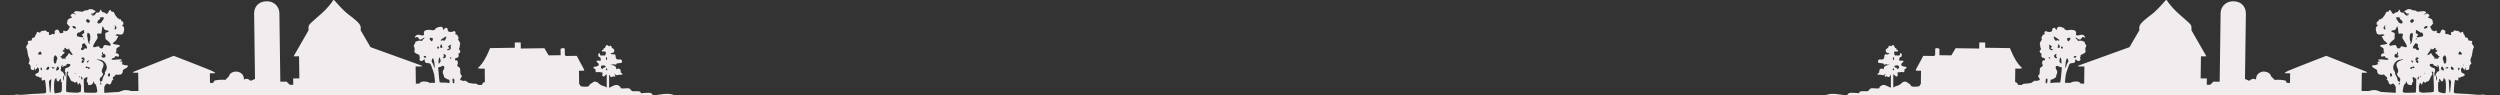 <svg xmlns="http://www.w3.org/2000/svg" width="1920" height="73" viewBox="0 0 1920 73" fill="none">
  <rect x="0" y="0" width="1920" height="73" fill="#333333" stroke="none"/>
  <path d="M1663.77 0.001C1663.57 -0.013 1663.36 0.097 1663.12 0.35C1662.5 1.022 1656.82 7.758 1652.48 11.036C1648.15 14.315 1643.79 17.588 1643.09 20.241C1642.77 21.468 1643.01 22.276 1643.05 23.169L1635.45 36.214C1635.45 36.214 1597.79 49.869 1596.7 50.194C1595.6 50.52 1595.94 51.001 1595.94 51.001L1600.81 51.068L1600.63 64.282L1597.8 64.142C1597.8 64.142 1597.51 63.014 1595.81 62.684C1594.11 62.354 1590.98 62.72 1590.28 63.596C1590.27 63.611 1590.26 63.621 1590.25 63.63L1585.88 63.594L1586.17 60.162C1586.39 57.691 1586.71 56.112 1587.33 54.529C1587.81 53.318 1588.42 51.63 1588.7 50.776C1589.28 48.959 1589.87 48.461 1591.44 48.481C1593.07 48.502 1593.99 47.695 1593.82 46.387C1593.7 45.416 1593.73 45.373 1594.35 45.713C1594.72 45.913 1595.12 46.27 1595.26 46.508C1595.42 46.786 1595.86 46.895 1596.52 46.813C1597.28 46.718 1597.6 46.485 1597.76 45.892C1597.9 45.42 1597.84 45.005 1597.62 44.867C1597.34 44.69 1597.35 44.473 1597.64 43.966C1597.85 43.598 1597.96 43.055 1597.87 42.759C1597.75 42.347 1598.16 42.033 1599.61 41.423C1601.13 40.783 1601.54 40.455 1601.7 39.749C1601.81 39.267 1601.77 38.743 1601.62 38.586C1601.31 38.257 1601.56 36.689 1602.1 35.675C1602.39 35.116 1602.35 34.853 1601.87 34.312C1601.54 33.944 1601.27 33.48 1601.26 33.281C1601.23 32.508 1600.73 31.812 1600.2 31.8C1599.9 31.786 1599.55 31.691 1599.44 31.574C1599.06 31.19 1597 31.079 1596.34 31.407C1596.03 31.558 1595.85 31.596 1595.7 31.48C1595.8 31.306 1595.83 31.143 1595.76 31.005C1595.27 29.973 1594.45 30.18 1594.06 29.217C1593.68 28.253 1594.84 29.32 1596.29 30.111C1597.74 30.903 1598.23 29.94 1598.97 28.804C1599.72 27.669 1601.45 29.595 1601.41 28.701C1601.37 27.806 1599.75 26.086 1597.63 26.843C1595.51 27.6 1594.13 27.137 1594.35 26.326C1594.66 25.16 1594.69 23.646 1592.63 23.136C1590.02 22.49 1588.33 23.317 1587.57 23.25C1587.4 23.232 1585.93 22.782 1585.71 22.708C1585.5 22.429 1585.96 21.883 1584.74 21.408C1584.21 21.202 1583.02 20.554 1581.35 20.547C1579.83 20.547 1579.9 22.02 1579.3 23.231C1579.3 23.231 1578.42 20.857 1577.04 21.407C1575.67 21.958 1576.59 23.094 1575.74 23.988C1574.89 24.883 1573.09 24.47 1572.53 24.435C1571.79 23.91 1571.49 23.658 1570.74 24.109C1570.01 24.55 1569.93 24.736 1570.21 25.268C1570.58 25.998 1570.15 26.599 1569.24 26.585C1568.94 26.585 1568.73 26.773 1568.78 27.012C1568.83 27.252 1568.43 27.677 1568.16 28.147C1567.31 29.62 1568.17 28.965 1568.13 30.489C1567.31 31.779 1566.16 32.974 1566.7 34.102C1566.86 34.414 1566.95 35.019 1566.9 35.448C1566.86 35.877 1567.01 36.562 1567.25 36.971C1567.65 37.639 1567.62 37.782 1567 38.402C1566.54 38.858 1566.37 39.292 1566.51 39.69C1566.8 40.535 1567.39 41.175 1568.01 41.361C1567.75 41.983 1567.6 42.703 1567.83 43.379C1568.23 44.539 1569.25 44.502 1570.12 44.481C1570.14 44.647 1570.2 44.839 1570.31 45.083C1570.81 46.23 1570.73 46.546 1570 46.3C1568.97 45.959 1568.11 47.17 1568.36 48.583C1568.47 49.203 1568.66 49.948 1568.78 50.238C1568.92 50.606 1568.76 50.878 1568.24 51.136C1566.72 51.888 1566.52 52.297 1566.54 54.617C1566.55 56.513 1566.45 56.919 1565.82 57.539C1565.18 58.183 1565.14 58.334 1565.53 58.959C1566.9 61.195 1566.93 61.712 1565.64 61.684C1565.32 61.669 1564.79 61.916 1564.29 62.276C1563.97 62.061 1563.65 61.932 1563.33 61.934C1562.17 61.949 1560.82 63.002 1560.05 63.689C1559.07 63.791 1557.88 63.955 1556.63 64.198C1556.26 64.198 1555.89 64.197 1555.46 64.212C1553.08 64.282 1552.76 65.265 1552.76 65.265L1549.96 65.227C1549.96 65.227 1549.63 64.473 1549.23 63.855C1548.83 63.236 1547.61 63.015 1547.61 63.015L1547.75 52.662C1547.75 52.662 1548.43 52.676 1549.86 52.759C1551.29 52.846 1553.14 52.327 1553.14 52.327C1553.14 52.327 1550.58 50.384 1548.11 46.263C1545.65 42.141 1543.61 36.936 1543.61 36.936L1524.6 36.676L1524.66 32.658L1520.1 32.595L1520.03 37.273L1501.91 37.024L1498.64 42.521L1489.44 42.396L1489.5 37.833C1489.52 36.879 1486.26 36.562 1486.25 37.584L1486.18 42.418L1485.14 42.997L1477.05 42.886C1477.05 42.886 1473.2 50.269 1472.01 52.26C1470.82 54.25 1471.31 54.27 1472.18 54.285L1475.35 54.329L1475.22 64.347L1474.73 65.014L1474.33 65.78C1473.93 66.544 1472.39 66.524 1470.37 66.593C1468.34 66.661 1467.58 65.928 1467.58 65.928C1467.58 65.928 1467.63 65.735 1467.07 64.957C1466.5 64.178 1465.4 63.875 1465.4 63.875C1465.4 63.875 1465.35 63.923 1464.68 63.191C1464.02 62.459 1461.95 62.527 1461.07 63.285C1460.19 64.044 1459.11 65.378 1456.7 66.019C1454.99 66.471 1454.58 66.938 1454.04 67.237V56.846C1454.04 56.846 1454.25 57.31 1454.77 57.517C1455.28 57.723 1455.85 58.91 1456.47 58.773C1457.09 58.636 1457.67 58.223 1457.4 57.225C1457.12 56.227 1457.47 55.504 1457.47 55.504C1457.47 55.504 1458.33 55.71 1459.63 55.367C1460.94 55.023 1461.94 55.917 1462.39 55.195C1462.83 54.472 1462.52 53.957 1462.66 53.337C1462.8 52.718 1464.07 52.856 1464.18 52.133C1464.28 51.411 1464.11 51.308 1462.42 51.101C1460.74 50.895 1459.74 50.172 1460.32 48.968C1460.91 47.764 1462.21 47.66 1461.84 46.972C1461.46 46.284 1460.18 46.594 1459.53 46.629C1458.88 46.663 1458.53 46.732 1458.6 45.493C1458.67 44.254 1459.29 43.841 1460.01 43.635C1460.74 43.428 1460.39 42.534 1460.56 42.018C1460.74 41.502 1460.01 40.607 1459.46 40.917C1458.91 41.226 1459.32 42.018 1459.12 42.362C1458.91 42.706 1457.16 42.706 1456.54 42.568C1455.92 42.431 1455.26 43.084 1455.02 42.086C1454.78 41.089 1454.27 39.747 1455.2 39.575C1456.13 39.403 1457.3 39.85 1457.57 39.334C1457.85 38.818 1457.81 38.611 1457.26 38.371C1456.71 38.13 1456.47 38.165 1456.47 38.165C1456.47 38.165 1456.64 37.477 1456.33 37.201C1456.02 36.926 1455.37 36.788 1455.37 36.788C1455.37 36.788 1454.74 34.523 1453.82 34.556C1453.69 34.556 1453.55 34.611 1453.41 34.724L1452.27 35.618C1452.27 35.618 1451.65 34.758 1450.86 35.24C1450.07 35.722 1450.07 36.823 1450.07 36.823C1450.07 36.823 1448.04 37.476 1448.21 38.887C1448.38 40.298 1448.97 40.607 1450.07 40.711C1451.17 40.814 1451.24 41.089 1451.24 41.089C1451.24 41.089 1449.97 41.639 1449.66 41.846C1449.35 42.052 1448.11 41.055 1447.45 42.156C1446.8 43.257 1447.59 44.151 1446.56 45.217C1445.53 46.284 1443.57 45.149 1442.74 45.94C1441.92 46.731 1442.09 48.349 1443.4 48.383C1444.7 48.418 1446.39 48.761 1446.39 48.761C1446.39 48.761 1446.56 49.794 1447.59 49.622C1448.62 49.45 1449.14 49.209 1449.14 49.209C1449.14 49.209 1449.38 49.897 1450.14 49.69C1450.9 49.484 1451.21 49.829 1451.21 49.829C1451.21 49.829 1450.55 49.725 1448.9 50.242C1447.25 50.758 1447.01 51.377 1446.84 52.169C1446.66 52.96 1446.59 53.235 1446.59 53.235C1446.59 53.235 1444.87 52.065 1443.81 53.2C1442.74 54.335 1443.81 55.264 1442.95 55.917C1442.09 56.571 1441.71 56.811 1441.95 57.156C1442.19 57.499 1443.57 57.328 1444.43 57.431C1445.29 57.534 1446.53 58.017 1447.15 57.535C1447.76 57.053 1447.76 56.159 1447.76 56.159C1447.76 56.159 1448.14 57.329 1447.63 57.845C1447.11 58.361 1447.59 59.049 1448.21 58.877C1448.83 58.705 1449.35 58.464 1449.35 58.464C1449.35 58.464 1449.35 59.392 1450.24 59.221C1451.14 59.048 1451.51 58.567 1451.58 58.154C1451.65 57.741 1452.2 57.156 1452.2 57.156V67.361C1450.8 66.909 1448.81 65.636 1447.46 65.315C1445.73 64.906 1444.75 65.856 1444.75 65.856C1444.75 65.856 1444.46 66.142 1443.68 66.613C1442.9 67.084 1444.53 68.069 1441.45 67.931C1438.37 67.792 1436.83 67.483 1436.14 68.34C1435.46 69.198 1434.48 70.052 1434.48 70.052C1434.48 70.052 1429.57 69.888 1428.6 70.26C1427.63 70.632 1428 71.6 1428 71.6C1428 71.6 1421.37 70.933 1420.11 71.493C1418.85 72.054 1418.73 73.395 1418.35 73.395C1417.96 73.395 1410.27 71.839 1406.61 72.078C1402.95 72.317 1399.45 74.1 1399.45 74.1L1397.92 73.694C1396.38 73.288 1393.11 73.754 1393.11 73.754L1393 81H1919.9L1920 73.997C1920 73.997 1915.66 74.517 1912.2 73.891C1908.74 73.265 1908.65 72.3 1905.76 72.742C1902.86 73.184 1897.39 72.05 1891.32 71.967C1890.62 71.953 1890.05 71.949 1889.42 71.939C1889.46 71.917 1889.51 71.895 1889.55 71.874C1886.59 71.744 1884.91 71.619 1884.98 71.512C1885.1 71.334 1885.01 71.185 1884.78 71.18C1884.47 71.165 1884.45 70.232 1884.69 67.464C1885.23 61.172 1885.31 60.925 1886.45 61.571C1887.63 62.235 1888.24 61.747 1888.04 60.31C1887.91 59.349 1887.96 59.145 1888.26 59.457C1888.74 59.957 1889.32 60.017 1889.04 59.535C1888.93 59.342 1889.06 59.279 1889.33 59.393C1889.61 59.505 1889.94 59.432 1890.07 59.233C1890.2 59.033 1890.57 58.87 1890.89 58.874C1891.21 58.874 1891.86 58.593 1892.34 58.243C1893.19 57.617 1893.2 57.593 1892.58 56.874C1892.23 56.471 1891.65 56.136 1891.3 56.128C1889.99 56.099 1889.54 52.593 1890.76 51.971C1891.4 51.648 1891.6 51.762 1891.49 52.399C1891.47 52.53 1891.76 52.739 1892.13 52.867C1892.51 52.995 1892.81 53.331 1892.8 53.614C1892.79 53.898 1892.92 54.049 1893.09 53.951C1893.25 53.852 1893.35 53.275 1893.29 52.668C1893.17 51.341 1893.53 51.588 1893.8 53.02C1893.99 54.013 1894.03 54.03 1895.21 53.672C1896.37 53.321 1896.43 53.227 1896.47 51.706C1896.5 50.44 1896.68 49.973 1897.34 49.461C1898.16 48.829 1898.16 48.791 1897.61 47.669C1897.29 47.007 1897.17 46.284 1897.32 45.956C1897.46 45.644 1897.56 45.267 1897.53 45.118C1897.5 44.969 1897.72 44.414 1898 43.885C1898.29 43.355 1898.65 41.775 1898.8 40.373C1898.94 38.971 1899.3 37.48 1899.59 37.058C1900.04 36.386 1900.05 36.169 1899.63 35.305C1899.36 34.763 1898.91 34.12 1898.63 33.874C1898.22 33.516 1898.2 33.297 1898.54 32.783C1899.13 31.879 1898.44 31.247 1896.82 31.21C1895.77 31.187 1895.55 31.057 1895.56 30.491C1895.58 29.462 1895.13 28.927 1894.23 28.907C1893.64 28.892 1893.33 28.603 1893.08 27.834C1892.89 27.254 1892.5 26.535 1892.21 26.235C1891.93 25.936 1891.7 25.392 1891.71 25.026C1891.73 24.227 1891.77 24.232 1890.21 24.844C1889.29 25.206 1889.01 25.222 1889.14 24.906C1889.34 24.401 1887.46 23.423 1886.76 23.673C1886.49 23.767 1886.18 23.744 1886.07 23.623C1885.6 23.137 1884.82 23.264 1884.47 23.881C1884.26 24.24 1883.82 24.528 1883.49 24.52C1882.51 24.498 1882.04 25.157 1882.38 26.093C1882.63 26.811 1882.57 26.918 1881.89 26.902C1881.46 26.888 1880.79 26.65 1880.4 26.363C1880.01 26.076 1879.59 25.941 1879.46 26.063C1878.57 26.917 1877.5 25.531 1878.04 24.216C1878.19 23.856 1877.89 23.508 1877.07 23.098C1875.97 22.538 1875.85 22.537 1875.2 23.098C1874.82 23.427 1874.4 24.155 1874.26 24.716C1874.09 25.431 1873.86 25.673 1873.5 25.526C1873.22 25.411 1872.6 25.309 1872.12 25.299C1871.42 25.282 1871.28 25.144 1871.44 24.605C1871.69 23.712 1870.86 22.948 1870.43 23.679C1870.18 24.108 1869.91 24.131 1868.92 23.802C1867.99 23.494 1867.55 23.045 1867 21.863L1866.29 20.323L1867.15 19.79C1867.62 19.496 1868.01 19.04 1868.02 18.777C1868.02 18.514 1868.18 18.302 1868.37 18.307C1868.56 18.307 1868.72 18.072 1868.73 17.776C1868.74 17.48 1868.6 17.322 1868.43 17.424C1868.25 17.526 1868.19 17.314 1868.3 16.949C1868.64 15.754 1867.47 14.235 1866 13.966C1864.55 13.7 1864.33 13.261 1865.36 12.651C1865.96 12.294 1865.98 12.182 1865.54 11.474C1864.86 10.38 1864.18 10.189 1863.01 10.762C1861.73 11.387 1861.42 11.379 1861.98 10.736C1862.22 10.456 1862.64 10.233 1862.9 10.239C1863.57 10.253 1863.5 9.773 1862.73 9.043C1862.06 8.41 1861.76 8.403 1857.68 8.931C1856.63 9.068 1856.17 8.975 1855.84 8.556C1855.56 8.202 1854.84 7.985 1853.88 7.963C1853.05 7.944 1852.38 7.793 1852.38 7.628C1852.38 7.462 1851.75 7.21 1850.97 7.068C1850.68 7.015 1850.43 6.982 1850.2 6.973C1849.5 6.947 1848.96 7.139 1848.02 7.662C1846.49 8.514 1846.04 9.168 1846.96 9.189C1847.23 9.189 1847.83 9.675 1848.3 10.255C1848.76 10.835 1849.25 11.313 1849.38 11.316C1849.51 11.316 1849.43 11.08 1849.19 10.785C1848.7 10.158 1849.06 9.622 1849.6 10.186C1849.8 10.396 1849.85 10.899 1849.71 11.303C1849.52 11.854 1849.29 11.976 1848.76 11.796C1848.25 11.623 1848.13 11.678 1848.32 11.992C1848.46 12.231 1848.1 12.065 1847.53 11.622C1846.96 11.179 1846.43 10.534 1846.34 10.189C1846.24 9.746 1845.98 9.613 1845.46 9.736C1844.53 9.957 1842.97 8.902 1843.12 8.149C1843.18 7.826 1842.96 7.514 1842.63 7.437C1842.2 7.34 1842.08 7.458 1842.22 7.847C1842.33 8.149 1842.25 8.391 1842.04 8.386C1841.83 8.386 1841.65 8.611 1841.64 8.896C1841.64 9.232 1841.3 9.406 1840.67 9.392C1840.13 9.377 1839.44 9.675 1839.09 10.07C1838.22 11.043 1837.39 10.745 1836.71 9.212C1836.39 8.495 1835.99 7.906 1835.82 7.902C1835.65 7.902 1835.22 7.795 1834.88 7.675C1834.47 7.534 1834.39 7.566 1834.66 7.765C1835.28 8.244 1834.57 9.047 1833.51 9.043C1832.76 9.043 1832.51 9.279 1832.11 10.361C1831.84 11.089 1831.21 12.093 1830.71 12.594C1830.21 13.094 1829.79 13.684 1829.79 13.905C1829.78 14.126 1829.55 14.211 1829.27 14.096C1828.93 13.96 1828.75 14.096 1828.74 14.464C1828.73 14.891 1828.54 14.977 1828.02 14.798C1827.48 14.614 1827.26 14.729 1827.1 15.273C1826.99 15.667 1826.75 15.986 1826.57 15.982C1826.39 15.982 1826.35 16.157 1826.48 16.379C1826.64 16.642 1826.57 16.686 1826.29 16.503C1825.74 16.143 1825.25 16.879 1825.21 18.111C1825.19 18.727 1825.36 19.064 1825.7 19.071C1826.34 19.086 1826.36 19.649 1825.73 20.005C1824.74 20.56 1824.4 21.705 1824.74 23.397C1824.92 24.288 1825.21 25.305 1825.39 25.657C1825.8 26.47 1827.66 26.87 1828.93 26.421C1829.6 26.181 1830.11 26.189 1830.56 26.447C1831.34 26.883 1831.45 27.658 1830.69 27.349C1830.41 27.234 1830.18 27.298 1830.17 27.493C1830.17 27.688 1830.02 27.755 1829.85 27.641C1829.42 27.363 1828.94 28.144 1829.36 28.432C1829.55 28.558 1829.96 29.248 1830.28 29.968C1830.6 30.687 1830.97 31.279 1831.11 31.283C1831.37 31.283 1833.5 33.307 1833.49 33.54C1833.49 33.748 1830.61 34.365 1829.33 34.433C1827.64 34.523 1827.48 35.499 1829.05 36.195C1830.53 36.852 1830.79 37.302 1830.65 38.941C1830.6 39.668 1830.71 40.253 1830.91 40.258C1831.1 40.258 1831.26 40.422 1831.26 40.612C1831.25 40.802 1830.89 40.949 1830.44 40.939C1830 40.924 1829.37 41.192 1829.06 41.524C1828.34 42.285 1828.6 43.75 1829.42 43.544C1829.73 43.465 1830.35 43.305 1830.79 43.188C1831.43 43.021 1831.64 43.132 1831.77 43.701C1831.87 44.1 1832.2 44.456 1832.51 44.492C1832.82 44.528 1833.22 44.597 1833.41 44.645C1833.6 44.693 1833.91 44.766 1834.1 44.805C1834.29 44.844 1834.13 45.003 1833.75 45.158C1833.18 45.387 1833.16 45.446 1833.63 45.477C1833.95 45.497 1834.3 45.664 1834.41 45.846C1834.53 46.052 1833.71 46.075 1832.27 45.907C1828.12 45.421 1826.49 45.455 1826.47 46.027C1826.46 46.319 1826.91 46.648 1827.49 46.787C1828.56 47.042 1828.43 47.142 1826.96 47.198C1826.35 47.222 1826.06 47.456 1825.97 48.005C1825.9 48.431 1826.01 48.784 1826.21 48.789C1826.42 48.789 1826.58 48.952 1826.58 49.142C1826.57 49.331 1826.27 49.481 1825.9 49.473C1825.53 49.458 1825.13 49.61 1825.01 49.797C1824.88 49.984 1824.08 50.121 1823.22 50.102C1821.93 50.073 1821.68 50.164 1821.84 50.617C1821.95 50.92 1822.04 51.301 1822.03 51.461C1822.03 51.622 1822.87 52.189 1823.91 52.724C1825.58 53.589 1825.78 53.807 1825.69 54.677C1825.57 55.927 1826.91 57.538 1827.85 57.263C1828.21 57.158 1828.71 57.248 1828.96 57.474C1829.28 57.75 1829.5 57.764 1829.66 57.518C1830.07 56.882 1831.14 57.168 1831.7 58.065C1832 58.547 1832.45 58.945 1832.71 58.951C1833.42 58.967 1833.62 60.689 1832.92 60.724C1832.43 60.747 1832.43 60.771 1832.89 60.907C1833.45 61.073 1834.56 62.79 1834.54 63.475C1834.53 64.023 1835.39 64.883 1835.96 64.896C1836.22 64.896 1836.76 64.683 1837.18 64.409C1837.87 63.944 1837.99 63.993 1838.96 65.152C1839.92 66.291 1840 66.595 1839.95 68.847L1839.89 71.302L1835.63 71.022C1834.86 70.972 1831.04 70.742 1828.48 70.569C1827.42 70.104 1826.13 69.598 1825 69.33C1822.55 68.751 1818.99 69.928 1818.99 69.928L1813.68 69.856L1813.87 55.825L1816.6 55.862C1817.76 55.879 1818.65 55.618 1817.09 54.983C1815.53 54.349 1786.6 42.848 1786.6 42.848C1786.6 42.848 1760.43 52.981 1757.69 54.238C1754.95 55.495 1754.12 56.231 1755.08 56.246L1758.82 56.297L1758.72 63.653C1758.72 63.653 1755.99 64.093 1755.87 63.001C1755.75 61.909 1755.41 61.632 1751.26 61.303C1747.11 60.979 1746.82 61.787 1746.5 60.965C1746.17 60.143 1744.27 59.368 1743.82 57.658C1743.36 55.949 1739.23 53.849 1735.74 55.641C1732.24 57.432 1732.66 61.048 1732.66 61.048C1732.66 61.048 1730.9 60.275 1729.88 60.601C1728.85 60.928 1727.61 62.001 1727.61 62.001C1727.61 62.001 1726.86 61.922 1726.12 61.503C1725.37 61.085 1724.15 60.659 1724.15 60.659L1724.84 10.528C1724.9 5.828 1722.04 1.087 1715.3 0.996C1708.55 0.904 1705.49 6.039 1705.43 9.922L1704.71 62.744L1699.91 62.678L1697.39 65.13L1694.8 65.095L1694.87 60.259L1690.1 60.194L1690.33 43.234L1693.67 43.279C1694.21 43.293 1694.69 43.498 1694.15 42.605C1693.62 41.712 1683.04 23.276 1683.04 23.276C1683.04 23.276 1682.98 22.934 1683.06 21.913C1683.14 20.893 1682.99 19.698 1682.29 18.769C1681.38 17.577 1676.63 13.548 1672.73 10.088C1668.83 6.628 1665.14 1.945 1664.68 0.985C1664.39 0.385 1664.1 0.024 1663.77 0.002L1663.77 0.001ZM1840.88 13.252L1841.22 13.253C1841.36 13.253 1841.53 13.267 1841.72 13.273C1842.58 13.309 1843.38 13.502 1843.5 13.7C1843.62 13.907 1843.54 13.951 1843.31 13.804C1843.1 13.664 1842.93 13.675 1842.93 13.829C1842.93 14.279 1843.79 15.336 1844.16 15.344C1844.67 15.359 1845.38 16.984 1845.13 17.588C1845.01 17.883 1844.56 18.108 1844.12 18.088C1843.25 18.049 1841.8 17.117 1841.82 16.6C1841.82 16.416 1841.54 16.001 1841.18 15.678C1840.83 15.354 1840.46 14.667 1840.35 14.149C1840.21 13.444 1840.19 13.267 1840.88 13.252ZM1852.73 14.704C1852.91 14.704 1853.08 14.759 1853.27 14.869C1854.07 15.321 1854.1 15.852 1853.36 16.855C1852.66 17.815 1851.76 17.8 1851.18 16.817C1850.77 16.123 1850.81 15.976 1851.67 15.273C1852.14 14.888 1852.44 14.711 1852.73 14.704L1852.73 14.704ZM1831.94 19.381C1832.06 19.404 1831.99 19.734 1831.73 20.369C1831.49 20.95 1831.48 21.275 1831.7 21.28C1831.88 21.28 1832.03 21.59 1832.02 21.958H1832.02C1832 22.973 1831.55 23.026 1830.88 22.094C1830.3 21.282 1830.31 21.226 1831.07 20.238C1831.53 19.643 1831.83 19.358 1831.94 19.381H1831.94ZM1863.69 19.944C1864.37 19.944 1864.66 20.477 1863.92 21.298C1863.27 22.031 1861.91 22.202 1861.56 21.597C1861.44 21.399 1861.72 20.944 1862.17 20.586C1862.72 20.141 1863.28 19.946 1863.69 19.944ZM1841.1 20.312C1841.3 20.306 1841.48 20.789 1841.66 22.18C1842.21 26.628 1841.73 25.913 1843.88 25.754C1846.02 25.595 1845.55 26.628 1845.07 28.058C1844.59 29.487 1845.95 30.281 1847.77 33.697C1849.6 37.112 1847.45 36.398 1845.23 35.683C1843.01 34.968 1844.28 37.034 1842.53 37.113C1840.78 37.192 1841.1 37.113 1840.54 35.444C1839.99 33.776 1836.51 35.115 1836.1 35.127C1835.27 35.15 1835.29 34.785 1834.98 34.571C1834.64 34.334 1835.78 32.347 1837.68 30.997C1839.59 29.646 1838.8 30.043 1839.11 27.184C1839.43 24.324 1838.24 25.357 1836.89 24.404C1835.54 23.45 1838.08 23.371 1839.27 22.974C1840.09 22.701 1840.65 20.325 1841.1 20.312ZM1855.49 22.915L1856.83 23.602C1857.57 23.98 1858.27 24.448 1858.39 24.642C1858.5 24.836 1859.02 25.003 1859.55 25.015C1860.34 25.033 1860.57 25.246 1860.85 26.241C1861.24 27.628 1860.99 27.946 1859.3 28.227C1858.7 28.326 1857.84 28.492 1857.38 28.596C1856.92 28.699 1856.44 28.67 1856.3 28.53C1855.88 28.084 1856.06 27.355 1856.6 27.367C1857.39 27.385 1857.24 26.423 1856.37 25.935C1855.95 25.697 1855.53 25.526 1855.43 25.556C1855.34 25.586 1855.28 25.455 1855.3 25.265C1855.32 25.076 1855.38 24.47 1855.42 23.918L1855.49 22.915ZM1852.52 25.106H1852.53C1852.69 25.131 1852.8 25.43 1852.98 26.119C1853.15 26.819 1853.17 27.638 1853.01 27.94C1852.85 28.242 1852.67 29.265 1852.6 30.213C1852.53 31.161 1852.28 32.311 1852.05 32.767H1852.05C1851.44 33.961 1850.6 34.162 1851.17 32.977C1851.52 32.258 1851.5 31.978 1851.08 31.476C1850.45 30.707 1850.56 26.147 1851.22 25.943C1851.45 25.871 1851.87 25.595 1852.15 25.33C1852.31 25.176 1852.43 25.094 1852.52 25.106H1852.52ZM1577.8 28.182C1578.16 28.196 1578.44 28.311 1578.44 28.453C1578.44 28.595 1579.06 29.034 1579.83 29.429C1581.11 30.087 1581.84 30.946 1581.44 31.322C1581.35 31.406 1581.07 31.3 1580.81 31.085C1580.48 30.801 1580.18 30.783 1579.71 31.017C1578.93 31.398 1578.97 31.397 1578.41 31.037C1578.08 30.821 1577.19 28.825 1577.17 28.246C1577.17 28.204 1577.45 28.173 1577.8 28.182ZM1589.37 28.938C1589.67 28.924 1589.8 29.06 1589.97 29.381C1590.21 29.846 1590.09 30.177 1589.42 30.915C1588.96 31.433 1588.45 31.855 1588.3 31.851C1588.06 31.851 1587.3 29.603 1587.49 29.475C1587.53 29.448 1588.04 29.283 1588.61 29.107C1588.95 29.004 1589.19 28.945 1589.37 28.938ZM1856.01 29.448V29.452H1856.13C1856.17 29.466 1856.21 29.482 1856.24 29.512C1856.32 29.601 1856.15 29.864 1855.86 30.098C1855.52 30.363 1855.32 30.384 1855.33 30.155C1855.34 29.835 1855.73 29.485 1856.01 29.448ZM1855.36 33.21C1855.6 33.21 1856.12 33.461 1856.52 33.754C1857.1 34.177 1857.19 34.483 1856.97 35.228C1856.76 35.951 1856.85 36.3 1857.37 36.738C1857.75 37.063 1857.95 37.533 1857.83 37.828C1857.45 38.76 1856.2 38.782 1855.63 37.865C1855.22 37.2 1854.91 37.07 1854.1 37.212C1853.24 37.365 1853.09 37.284 1853.11 36.65C1853.13 35.715 1854.78 33.197 1855.36 33.21ZM1581.03 33.916C1581.23 33.931 1581.48 34.266 1581.74 34.936C1582.13 35.964 1582.13 36.2 1581.74 36.526C1581.18 37.003 1580.17 36.782 1580.18 36.184C1580.19 35.939 1580.3 35.74 1580.44 35.743C1580.57 35.743 1580.69 35.362 1580.7 34.89C1580.71 34.231 1580.84 33.907 1581.03 33.916ZM1573.63 34.308C1573.91 34.308 1574.61 34.637 1575.14 35.103L1575.99 35.848L1575.29 36.5C1574.54 37.2 1574.48 37.12 1576.17 37.681C1576.44 37.772 1576.61 38.014 1576.54 38.216C1576.33 38.781 1575.89 38.769 1574.75 38.171C1573.77 37.661 1573.71 37.539 1573.86 36.322C1573.96 35.605 1573.88 34.865 1573.7 34.677C1573.44 34.416 1573.46 34.305 1573.63 34.308ZM1583.61 35.63C1583.74 35.63 1583.85 35.743 1584.03 35.959C1584.24 36.228 1584.33 36.66 1584.23 36.917C1584.12 37.175 1583.8 37.381 1583.53 37.375C1582.81 37.359 1582.57 36.45 1583.14 35.919C1583.36 35.72 1583.49 35.624 1583.61 35.63ZM1869.99 36.676C1870.26 36.696 1870.54 37.046 1870.75 37.703C1870.94 38.277 1871.31 38.751 1871.57 38.757C1872.35 38.774 1872.12 39.315 1871.17 39.722C1870.02 40.215 1870.06 40.699 1871.31 41.444C1871.87 41.781 1872.42 42.341 1872.52 42.689C1872.63 43.054 1872.92 43.248 1873.2 43.147C1873.47 43.051 1873.69 43.122 1873.68 43.306C1873.68 43.49 1873.53 43.636 1873.35 43.632C1873.18 43.632 1872.93 43.921 1872.81 44.28C1872.52 45.118 1871.61 45.445 1871.01 44.925C1870.67 44.629 1870.55 44.625 1870.54 44.908C1870.53 45.121 1870.29 45.29 1869.99 45.283C1869.62 45.269 1869.52 45.07 1869.67 44.631C1869.82 44.187 1869.63 43.812 1869.03 43.405C1868.57 43.083 1867.95 42.332 1867.65 41.736L1867.12 40.653L1866.18 41.489C1865.12 42.438 1863.98 42.585 1864.32 41.73C1864.43 41.432 1865.07 40.51 1865.72 39.682C1866.38 38.853 1866.84 37.97 1866.75 37.719C1866.66 37.468 1866.74 37.266 1866.92 37.27C1867.11 37.27 1867.25 37.424 1867.25 37.602C1867.24 38.18 1869.13 37.861 1869.4 37.239C1869.58 36.844 1869.78 36.66 1869.99 36.676ZM1870.33 38.039C1870.13 38.039 1870.05 38.187 1870.17 38.38C1870.28 38.572 1870.44 38.732 1870.53 38.733C1870.61 38.733 1870.68 38.581 1870.69 38.392C1870.69 38.202 1870.53 38.043 1870.33 38.039ZM1889.07 39.499C1889.58 39.499 1891.04 41.271 1890.82 41.611C1890.55 42.025 1888.33 42.013 1888.09 41.596C1887.87 41.23 1888.68 39.494 1889.07 39.499ZM1841.11 40.144C1841.88 40.161 1842.01 41.256 1841.34 41.985C1840.75 42.631 1840.75 42.659 1841.32 42.463C1841.76 42.314 1842.13 42.743 1842.12 43.209C1841.72 44.605 1839.89 44.415 1839.42 44.027C1838.43 43.23 1839.23 41.121 1840.31 41.43C1840.9 41.599 1840.99 41.509 1840.84 40.884C1840.73 40.4 1840.82 40.137 1841.11 40.144ZM1579.12 41.385C1579.35 41.367 1579.37 41.604 1579.23 42.104C1578.97 43.005 1579.28 44.242 1579.7 44.001C1579.87 43.908 1579.91 44.048 1579.8 44.312C1579.69 44.576 1579.51 44.772 1579.39 44.746C1579.28 44.72 1578.88 44.633 1578.51 44.553C1578.04 44.454 1577.77 44.09 1577.64 43.41C1577.5 42.605 1577.61 42.312 1578.2 41.883C1578.65 41.566 1578.95 41.399 1579.12 41.385ZM1877.6 42.472C1877.92 42.453 1878.1 42.561 1878.01 42.711C1877.91 42.861 1877.97 43.04 1878.15 43.108C1878.89 43.388 1879.05 47.091 1878.38 48.286C1878.18 48.634 1877.9 48.917 1877.76 48.913C1877.26 48.899 1876.68 48.058 1876.7 47.352C1876.7 46.963 1876.5 46.22 1876.24 45.7C1875.83 44.869 1875.85 44.622 1876.39 43.632C1876.73 43.013 1877.28 42.492 1877.6 42.472ZM1594.02 42.92C1594.71 42.935 1594.74 43.005 1594.39 43.71C1593.99 44.528 1593.6 44.644 1592.86 44.164C1592.22 43.748 1593.01 42.898 1594.02 42.92ZM1573.72 43.88C1573.82 43.865 1573.94 43.935 1574.11 44.077C1574.35 44.28 1574.54 44.569 1574.53 44.72C1574.53 45.029 1573.77 45.075 1573.49 44.784C1573.38 44.679 1573.38 44.394 1573.49 44.151C1573.56 43.981 1573.63 43.893 1573.72 43.881L1573.72 43.88ZM1454.33 43.914C1454.54 43.938 1454.69 44.268 1454.6 45.042C1454.54 45.67 1454.41 46.186 1454.17 46.186C1453.92 46.186 1453.72 45.674 1453.73 45.042C1453.74 44.356 1454.08 43.882 1454.33 43.914ZM1582.47 44.08C1582.55 44.097 1582.64 44.278 1582.8 44.6C1582.99 45.006 1583.18 46.148 1583.21 47.138C1583.24 48.128 1583.18 48.935 1583.08 48.932C1582.98 48.932 1582.59 48.595 1582.21 48.189C1581.46 47.371 1581.41 46.453 1582.03 44.896C1582.26 44.316 1582.36 44.061 1582.47 44.08ZM1856.38 44.08C1856.62 44.08 1856.83 44.164 1856.93 44.337C1857.03 44.515 1857.27 44.576 1857.44 44.471C1857.62 44.366 1857.77 44.424 1857.76 44.603C1857.76 44.782 1857.4 45.02 1856.97 45.131C1856.3 45.305 1856.26 45.39 1856.7 45.769C1856.98 46.01 1857.24 46.712 1857.27 47.33C1857.31 47.948 1857.22 48.434 1857.08 48.408C1855.92 48.204 1855.59 47.864 1855.27 46.577C1855.06 45.694 1855.05 44.944 1855.24 44.645C1855.48 44.283 1855.98 44.074 1856.38 44.08ZM1587.61 44.782C1587.86 44.755 1588.1 45.111 1588.3 45.915C1588.59 47.036 1588.54 47.34 1587.97 48.201C1587.61 48.746 1587.23 49.54 1587.14 49.965C1587.05 50.389 1586.81 51.12 1586.61 51.589C1586.41 52.057 1586.19 52.439 1586.13 52.438C1586.07 52.438 1586.11 51.277 1586.23 49.861C1586.48 46.762 1587.06 44.843 1587.61 44.782ZM1856.23 46.146C1856.08 46.126 1855.92 46.198 1855.83 46.339C1855.71 46.53 1855.85 46.691 1856.15 46.698C1856.75 46.712 1856.84 46.505 1856.37 46.199C1856.33 46.171 1856.28 46.153 1856.23 46.146ZM1851.79 46.326C1852.33 46.358 1853.58 47.354 1853.37 47.687C1852.96 48.312 1851.79 47.784 1852.07 47.102C1852.18 46.831 1852.07 46.606 1851.83 46.6C1851.59 46.6 1851.49 46.493 1851.61 46.376C1851.65 46.336 1851.72 46.322 1851.79 46.326ZM1845.03 45.303C1845.91 45.323 1845.23 46.007 1844.04 46.297C1836.08 49.171 1844.4 53.254 1840.93 56.521C1840.5 56.813 1841.68 58.995 1842.44 59.307C1842.49 59.324 1842.53 59.334 1842.57 59.347C1843.48 60.108 1843.47 61.097 1843.34 61.762C1843.1 61.966 1842.99 62.234 1843.08 62.47C1843.18 62.755 1843.09 62.984 1842.88 62.979C1842.67 62.979 1842.5 62.806 1842.51 62.605C1842.51 62.404 1842.36 62.326 1842.18 62.433C1841.77 62.677 1841.15 61.507 1841.17 60.521C1841.18 60.116 1840.79 59.206 1840.25 58.381C1839.65 57.458 1839.3 56.52 1839.42 56.101C1839.54 55.678 1839.3 55.027 1838.78 54.382C1836.34 50.719 1840.03 45.773 1843.35 45.832C1844.08 45.868 1844.68 45.762 1844.68 45.596C1844.69 45.43 1844.84 45.299 1845.03 45.303ZM1868.06 49.038C1869.01 49.06 1869.53 49.738 1868.62 49.764C1868.38 49.778 1868.57 49.954 1869.04 50.172C1869.51 50.391 1870 50.551 1870.13 50.529C1870.26 50.507 1870.79 50.721 1871.31 51.006C1872.41 51.605 1872.76 51.468 1872.14 50.684C1871.9 50.385 1871.81 50.041 1871.93 49.92C1872.33 49.54 1873.14 51.004 1873.13 52.088C1873.13 52.658 1873.21 53.464 1873.31 53.878C1873.46 54.47 1873.33 54.651 1872.71 54.727C1871.89 54.828 1870.92 56.172 1870.47 57.814C1870.06 59.321 1869.71 58.901 1869.65 56.813C1869.61 55.543 1869.71 54.959 1869.94 55.11C1870.17 55.26 1870.23 54.942 1870.12 54.197C1869.85 52.37 1869.75 52.185 1869 52.168C1867.75 52.14 1865.92 50.792 1865.94 49.916C1865.95 49.312 1866.68 49.007 1868.06 49.038ZM1891.63 49.689H1891.71C1891.75 49.704 1891.8 49.717 1891.85 49.746C1892.03 49.867 1892.18 50.035 1892.18 50.119C1892.18 50.203 1892.02 50.268 1891.83 50.264C1891.64 50.264 1891.49 50.091 1891.5 49.889C1891.5 49.776 1891.55 49.708 1891.63 49.689ZM1456.72 50.197C1457.66 50.197 1458.4 50.557 1458.42 51C1458.47 52.13 1458.38 52.614 1457.41 52.921C1457 53.054 1456.9 52.49 1456.55 52.058C1456.35 51.815 1455.96 51.878 1455.92 51.874C1454.32 51.772 1454.49 50.22 1456.72 50.197ZM1579.88 50.602H1580.05C1580.33 50.617 1580.59 50.709 1580.78 50.882C1581.05 51.137 1581.79 51.401 1582.4 51.471C1583.51 51.598 1583.52 51.611 1583.42 53.005C1583.1 57.41 1582.47 63.073 1582.3 63.239C1582.18 63.346 1581.05 63.424 1579.78 63.413C1578.51 63.399 1576.86 63.495 1576.1 63.617L1574.73 63.839L1574.77 62.402C1574.79 61.268 1574.9 61.004 1575.27 61.15C1575.52 61.252 1576.21 61.016 1576.8 60.627C1577.39 60.237 1577.98 59.921 1578.11 59.923C1578.52 59.938 1579.39 58.553 1579.19 58.212C1579.08 58.03 1579.17 57.683 1579.38 57.439C1580.02 56.726 1580.16 54.253 1579.58 53.922C1579.05 53.617 1578.51 51.57 1578.84 51.115C1579.07 50.801 1579.47 50.623 1579.88 50.602ZM1875.55 50.935C1875.89 50.949 1876.92 52.891 1876.91 53.503C1876.89 54.281 1876.45 54.412 1875.72 53.857C1875.37 53.588 1874.92 53.308 1874.72 53.237C1874.34 53.099 1875.12 50.925 1875.55 50.935ZM1853.54 50.949C1853.68 50.965 1853.8 51.107 1853.99 51.387C1854.57 52.21 1854.35 52.48 1853.28 52.252C1852.81 52.15 1852.41 52.223 1852.41 52.415C1852.4 52.993 1851.35 53.186 1851.15 52.646C1850.9 51.947 1851.37 51.347 1851.97 51.594C1852.25 51.708 1852.72 51.567 1853.02 51.282C1853.26 51.049 1853.41 50.935 1853.54 50.949ZM1882.84 51.178C1883.46 51.193 1884.59 52.495 1884.45 53.118C1884.3 53.821 1883.84 53.9 1882.85 53.391C1882.02 52.959 1881.93 51.433 1882.72 51.192C1882.76 51.178 1882.8 51.176 1882.84 51.178ZM1879.62 51.55C1880.25 51.536 1880.49 51.93 1879.88 52.407C1879.49 52.722 1879.34 52.729 1879.35 52.43C1879.36 52.206 1879.2 52.117 1879 52.232C1878.81 52.347 1878.73 52.587 1878.84 52.766C1879.14 53.282 1878.77 53.139 1878.32 52.564C1877.97 52.13 1878.07 51.984 1878.87 51.7C1879.15 51.599 1879.41 51.553 1879.62 51.55ZM1888.36 51.919C1888.83 51.934 1889 52.461 1888.77 53.252C1888.53 54.117 1888.11 54.211 1887.84 53.462C1887.62 52.855 1887.94 51.91 1888.36 51.919ZM1454.2 52.563C1454.44 52.544 1454.66 52.701 1454.69 53.127C1454.71 53.496 1454.52 53.991 1454.17 53.991C1453.82 53.991 1453.53 53.691 1453.53 53.322C1453.54 52.905 1453.89 52.587 1454.2 52.563ZM1867.92 54.958C1867.99 54.958 1868.07 54.972 1868.15 54.983C1868.66 55.09 1868.78 55.681 1868.93 58.739C1869.29 66.177 1869.33 70.227 1869.04 70.496C1868.88 70.647 1867.66 70.848 1866.33 70.942C1861.3 71.296 1859.62 71.295 1859.41 70.942C1859.29 70.743 1858.91 70.663 1858.57 70.763C1858.02 70.924 1857.92 70.631 1857.76 68.305C1857.63 66.537 1857.7 65.541 1857.96 65.293C1858.17 65.09 1858.35 64.645 1858.36 64.303C1858.38 63.462 1858.92 63.532 1859.53 64.456L1860.04 65.216L1860.42 64.281C1860.63 63.767 1860.8 63.2 1860.81 63.023C1860.81 62.845 1860.97 62.704 1861.16 62.708C1861.35 62.708 1861.5 62.888 1861.49 63.098C1861.49 63.308 1861.71 63.4 1861.99 63.301C1862.26 63.202 1862.56 63.301 1862.64 63.538C1862.74 63.788 1862.82 63.737 1862.84 63.412C1862.86 63.084 1863.39 62.753 1864.16 62.577C1865.32 62.315 1865.53 62.085 1866.28 60.271C1866.74 59.163 1867.37 57.986 1867.68 57.655C1868.12 57.189 1868.17 56.896 1867.89 56.349C1867.44 55.455 1867.45 54.97 1867.92 54.961V54.958ZM1836.01 56.203C1836.25 56.182 1836.55 56.38 1836.84 56.818C1837 57.045 1837.34 57.91 1836.97 58.302C1836.1 59.23 1835.77 59.041 1835.59 58.031C1835.39 56.878 1835.62 56.237 1836.01 56.203ZM1862.12 56.285H1862.2C1862.25 56.3 1862.29 56.312 1862.34 56.342C1862.52 56.463 1862.68 56.633 1862.67 56.717C1862.67 56.801 1862.52 56.864 1862.33 56.86C1862.14 56.86 1861.98 56.688 1861.99 56.487C1861.99 56.373 1862.04 56.303 1862.12 56.285ZM1871.31 58.256C1871.51 58.226 1871.61 58.867 1871.58 59.984C1871.56 61.04 1871.48 61.902 1871.4 61.901C1870.83 61.886 1870.72 58.598 1871.27 58.27C1871.29 58.255 1871.3 58.256 1871.31 58.256ZM1858.83 58.508C1859.02 58.508 1859.18 58.663 1859.17 58.842C1859.17 59.021 1859.01 59.259 1858.82 59.372C1858.62 59.485 1858.47 59.335 1858.48 59.04C1858.48 58.744 1858.65 58.504 1858.83 58.508ZM1857.48 58.856C1857.76 58.88 1857.8 59.327 1857.59 60.184C1857.45 60.764 1857.19 61.235 1857.02 61.231C1856.58 61.217 1856.67 59.242 1857.12 58.974C1857.27 58.889 1857.39 58.849 1857.48 58.856ZM1853.2 59.211C1853.46 59.197 1853.89 59.406 1854.49 59.797L1855.68 60.568L1855.65 63.733C1855.61 67.132 1855.45 70.983 1855.34 71.072C1855.3 71.101 1853.21 71.171 1850.7 71.225C1846.92 71.306 1846.04 71.225 1845.63 70.796C1845.35 70.506 1845.19 70.082 1845.28 69.852C1845.36 69.622 1845.52 68.736 1845.62 67.883C1845.83 66.187 1846.54 64.449 1847.03 64.46C1847.2 64.46 1847.52 63.981 1847.74 63.388L1848.14 62.309L1848.5 63.49C1848.77 64.41 1849.13 64.771 1850.13 65.123C1851.79 65.706 1852.46 65.448 1852.49 64.218C1852.5 63.678 1852.74 63.114 1853.02 62.964C1853.47 62.726 1853.48 62.483 1853.09 61.057C1852.74 59.813 1852.75 59.224 1853.2 59.211ZM1876.63 60.098C1876.73 60.098 1876.91 60.154 1877.17 60.258C1877.81 60.51 1878.02 60.975 1878.29 62.676C1878.64 64.876 1878.5 70.704 1878.08 71.344C1877.95 71.548 1877.73 71.693 1877.6 71.665C1877.47 71.637 1876.46 71.478 1875.35 71.311C1874.25 71.145 1873.15 70.791 1872.9 70.525C1872.62 70.215 1872.45 68.923 1872.44 66.931C1872.42 62.757 1872.46 62.501 1873.08 62.752C1873.36 62.869 1873.59 62.825 1873.6 62.658C1873.6 62.489 1873.45 62.297 1873.27 62.23C1872.91 62.097 1873.23 60.558 1873.61 60.567C1873.74 60.567 1874.1 61.045 1874.43 61.622C1875.12 62.853 1875.35 62.907 1876.18 62.032C1876.58 61.616 1876.72 61.119 1876.59 60.662C1876.47 60.269 1876.45 60.102 1876.63 60.098ZM1572.17 60.36C1572.45 60.342 1572.49 60.726 1572.43 62.041C1572.34 63.601 1572.24 63.871 1571.68 63.936C1571.11 64.003 1571.04 63.821 1571.04 62.28C1571.04 61.328 1571.15 60.552 1571.29 60.555C1571.43 60.555 1571.77 60.483 1572.03 60.391C1572.08 60.373 1572.13 60.361 1572.17 60.36ZM1880.54 60.697L1881.55 61.478C1882.44 62.171 1882.53 62.422 1882.37 63.67C1882.21 64.907 1881.78 69.488 1881.72 70.681C1881.7 70.918 1881.56 71.11 1881.39 71.106C1881.22 71.106 1881.04 69.504 1880.98 67.556C1880.93 65.607 1880.8 63.267 1880.71 62.355L1880.54 60.697ZM1842.73 63.483C1843 63.45 1843.17 63.954 1842.94 64.51C1842.82 64.809 1842.58 65.051 1842.41 65.047C1842.02 65.033 1842.04 64.322 1842.44 63.717C1842.54 63.568 1842.64 63.495 1842.73 63.483H1842.73Z" fill="#F1ECEE"/>
  <path d="M256.233 0.001C256.432 -0.013 256.644 0.097 256.878 0.35C257.5 1.022 263.178 7.758 267.515 11.036C271.852 14.315 276.214 17.588 276.906 20.241C277.227 21.468 276.991 22.276 276.947 23.169L284.551 36.214C284.551 36.214 322.207 49.869 323.301 50.194C324.396 50.52 324.062 51.001 324.062 51.001L319.191 51.068L319.373 64.282L322.198 64.142C322.198 64.142 322.489 63.014 324.187 62.684C325.886 62.354 329.025 62.72 329.718 63.596C329.725 63.611 329.739 63.621 329.747 63.63L334.119 63.594L333.825 60.162C333.614 57.691 333.289 56.112 332.667 54.529C332.192 53.318 331.578 51.63 331.305 50.776C330.722 48.959 330.128 48.461 328.564 48.481C326.93 48.502 326.012 47.695 326.178 46.387C326.301 45.416 326.266 45.373 325.648 45.713C325.285 45.913 324.877 46.27 324.743 46.508C324.585 46.786 324.137 46.895 323.479 46.813C322.717 46.718 322.403 46.485 322.236 45.892C322.102 45.42 322.16 45.005 322.379 44.867C322.658 44.69 322.654 44.473 322.36 43.966C322.147 43.598 322.042 43.055 322.127 42.759C322.246 42.347 321.838 42.033 320.391 41.423C318.87 40.783 318.461 40.455 318.302 39.749C318.193 39.267 318.227 38.743 318.377 38.586C318.69 38.257 318.435 36.689 317.903 35.675C317.61 35.116 317.653 34.853 318.132 34.312C318.459 33.944 318.734 33.48 318.742 33.281C318.772 32.508 319.268 31.812 319.797 31.8C320.102 31.786 320.446 31.691 320.561 31.574C320.938 31.19 323.001 31.079 323.665 31.407C323.973 31.558 324.152 31.596 324.296 31.48C324.204 31.306 324.174 31.143 324.24 31.005C324.734 29.973 325.547 30.18 325.936 29.217C326.324 28.253 325.159 29.32 323.711 30.111C322.263 30.903 321.768 29.94 321.026 28.804C320.285 27.669 318.555 29.595 318.59 28.701C318.625 27.806 320.25 26.086 322.369 26.843C324.488 27.6 325.867 27.137 325.653 26.326C325.344 25.16 325.31 23.646 327.368 23.136C329.975 22.49 331.674 23.317 332.426 23.25C332.596 23.232 334.075 22.782 334.285 22.708C334.5 22.429 334.038 21.883 335.257 21.408C335.787 21.202 336.98 20.554 338.647 20.547C340.171 20.547 340.103 22.02 340.695 23.231C340.695 23.231 341.578 20.857 342.955 21.407C344.332 21.958 343.413 23.094 344.261 23.988C345.108 24.883 346.91 24.47 347.475 24.435C348.209 23.91 348.51 23.658 349.26 24.109C349.985 24.55 350.072 24.736 349.795 25.268C349.416 25.998 349.854 26.599 350.756 26.585C351.058 26.585 351.267 26.773 351.22 27.012C351.174 27.252 351.57 27.677 351.841 28.147C352.692 29.62 351.83 28.965 351.869 30.489C352.693 31.779 353.843 32.974 353.298 34.102C353.139 34.414 353.048 35.019 353.096 35.448C353.144 35.877 352.986 36.562 352.746 36.971C352.353 37.639 352.38 37.782 353.004 38.402C353.465 38.858 353.628 39.292 353.493 39.69C353.205 40.535 352.612 41.175 351.989 41.361C352.249 41.983 352.399 42.703 352.168 43.379C351.771 44.539 350.746 44.502 349.876 44.481C349.859 44.647 349.801 44.839 349.693 45.083C349.189 46.23 349.268 46.546 350.003 46.3C351.026 45.959 351.893 47.17 351.64 48.583C351.528 49.203 351.342 49.948 351.225 50.238C351.076 50.606 351.239 50.878 351.76 51.136C353.284 51.888 353.483 52.297 353.465 54.617C353.45 56.513 353.551 56.919 354.176 57.539C354.825 58.183 354.856 58.334 354.472 58.959C353.097 61.195 353.074 61.712 354.356 61.684C354.678 61.669 355.211 61.916 355.712 62.276C356.03 62.061 356.353 61.932 356.672 61.934C357.827 61.949 359.184 63.002 359.949 63.689C360.935 63.791 362.123 63.955 363.372 64.198C363.744 64.198 364.111 64.197 364.538 64.212C366.923 64.282 367.239 65.265 367.239 65.265L370.036 65.227C370.036 65.227 370.366 64.473 370.767 63.855C371.167 63.236 372.39 63.015 372.39 63.015L372.249 52.662C372.249 52.662 371.567 52.676 370.137 52.759C368.708 52.846 366.862 52.327 366.862 52.327C366.862 52.327 369.424 50.384 371.888 46.263C374.352 42.141 376.393 36.936 376.393 36.936L395.397 36.676L395.342 32.658L399.905 32.595L399.969 37.273L418.09 37.024L421.364 42.521L430.56 42.396L430.497 37.833C430.484 36.879 433.739 36.562 433.754 37.584L433.82 42.418L434.856 42.997L442.948 42.886C442.948 42.886 446.804 50.269 447.99 52.26C449.176 54.25 448.692 54.27 447.825 54.285L444.646 54.329L444.783 64.347L445.274 65.014L445.67 65.78C446.066 66.544 447.607 66.524 449.631 66.593C451.655 66.661 452.416 65.928 452.416 65.928C452.416 65.928 452.365 65.735 452.933 64.957C453.5 64.178 454.604 63.875 454.604 63.875C454.604 63.875 454.653 63.923 455.317 63.191C455.981 62.459 458.054 62.527 458.931 63.285C459.809 64.044 460.886 65.378 463.304 66.019C465.008 66.471 465.422 66.938 465.956 67.237V56.846C465.956 56.846 465.75 57.31 465.234 57.517C464.717 57.723 464.15 58.91 463.53 58.773C462.911 58.636 462.326 58.223 462.601 57.225C462.876 56.227 462.533 55.504 462.533 55.504C462.533 55.504 461.673 55.71 460.366 55.367C459.058 55.023 458.061 55.917 457.613 55.195C457.166 54.472 457.475 53.957 457.338 53.337C457.2 52.718 455.927 52.856 455.824 52.133C455.72 51.411 455.893 51.308 457.579 51.101C459.264 50.895 460.263 50.172 459.678 48.968C459.093 47.764 457.785 47.66 458.163 46.972C458.542 46.284 459.815 46.594 460.469 46.629C461.122 46.663 461.465 46.732 461.397 45.493C461.328 44.254 460.71 43.841 459.987 43.635C459.265 43.428 459.609 42.534 459.437 42.018C459.265 41.502 459.987 40.607 460.537 40.917C461.088 41.226 460.675 42.018 460.882 42.362C461.088 42.706 462.843 42.706 463.462 42.568C464.081 42.431 464.735 43.084 464.976 42.086C465.217 41.089 465.733 39.747 464.804 39.575C463.875 39.403 462.705 39.85 462.429 39.334C462.154 38.818 462.188 38.611 462.739 38.371C463.289 38.13 463.531 38.165 463.531 38.165C463.531 38.165 463.359 37.477 463.669 37.201C463.978 36.926 464.632 36.788 464.632 36.788C464.632 36.788 465.264 34.523 466.183 34.556C466.314 34.556 466.451 34.611 466.593 34.724L467.728 35.618C467.728 35.618 468.348 34.758 469.139 35.24C469.93 35.722 469.931 36.823 469.931 36.823C469.931 36.823 471.96 37.476 471.788 38.887C471.616 40.298 471.032 40.607 469.931 40.711C468.83 40.814 468.76 41.089 468.76 41.089C468.76 41.089 470.033 41.639 470.343 41.846C470.653 42.052 471.892 41.055 472.545 42.156C473.199 43.257 472.407 44.151 473.439 45.217C474.471 46.284 476.433 45.149 477.259 45.94C478.085 46.731 477.912 48.349 476.605 48.383C475.297 48.418 473.612 48.761 473.612 48.761C473.612 48.761 473.44 49.794 472.407 49.622C471.375 49.45 470.859 49.209 470.859 49.209C470.859 49.209 470.618 49.897 469.861 49.69C469.104 49.484 468.795 49.829 468.795 49.829C468.795 49.829 469.449 49.725 471.1 50.242C472.752 50.758 472.993 51.377 473.165 52.169C473.337 52.96 473.405 53.235 473.405 53.235C473.405 53.235 475.126 52.065 476.192 53.2C477.259 54.335 476.192 55.264 477.052 55.917C477.912 56.571 478.291 56.811 478.05 57.156C477.809 57.499 476.433 57.328 475.573 57.431C474.713 57.534 473.474 58.017 472.855 57.535C472.235 57.053 472.235 56.159 472.235 56.159C472.235 56.159 471.857 57.329 472.373 57.845C472.889 58.361 472.407 59.049 471.788 58.877C471.169 58.705 470.653 58.464 470.653 58.464C470.653 58.464 470.653 59.392 469.758 59.221C468.864 59.048 468.485 58.567 468.416 58.154C468.347 57.741 467.797 57.156 467.797 57.156V67.361C469.2 66.909 471.19 65.636 472.544 65.315C474.273 64.906 475.249 65.856 475.249 65.856C475.249 65.856 475.542 66.142 476.32 66.613C477.097 67.084 475.472 68.069 478.553 67.931C481.634 67.792 483.172 67.483 483.858 68.34C484.544 69.198 485.52 70.052 485.52 70.052C485.52 70.052 490.43 69.888 491.399 70.26C492.368 70.632 491.996 71.6 491.996 71.6C491.996 71.6 498.634 70.933 499.895 71.493C501.155 72.054 501.269 73.395 501.654 73.395C502.039 73.395 509.726 71.839 513.39 72.078C517.055 72.317 520.548 74.1 520.548 74.1L522.083 73.694C523.619 73.288 526.895 73.754 526.895 73.754L527 81H0.096L0 73.997C0 73.997 4.343 74.517 7.802 73.891C11.262 73.265 11.345 72.3 14.242 72.742C17.138 73.184 22.614 72.05 28.683 71.967C29.384 71.953 29.949 71.949 30.579 71.939C30.537 71.917 30.494 71.895 30.451 71.874C33.405 71.744 35.089 71.619 35.019 71.512C34.904 71.334 34.995 71.185 35.221 71.18C35.528 71.165 35.55 70.232 35.311 67.464C34.768 61.172 34.695 60.925 33.55 61.571C32.374 62.235 31.758 61.747 31.958 60.31C32.092 59.349 32.04 59.145 31.742 59.457C31.263 59.957 30.676 60.017 30.959 59.535C31.072 59.342 30.942 59.279 30.665 59.393C30.392 59.505 30.063 59.432 29.933 59.233C29.803 59.033 29.434 58.87 29.113 58.874C28.791 58.874 28.138 58.593 27.66 58.243C26.806 57.617 26.801 57.593 27.423 56.874C27.771 56.471 28.347 56.136 28.702 56.128C30.012 56.099 30.463 52.593 29.237 51.971C28.598 51.648 28.402 51.762 28.508 52.399C28.529 52.53 28.241 52.739 27.868 52.867C27.495 52.995 27.195 53.331 27.201 53.614C27.209 53.898 27.076 54.049 26.908 53.951C26.746 53.852 26.65 53.275 26.706 52.668C26.831 51.341 26.473 51.588 26.198 53.02C26.007 54.013 25.971 54.03 24.785 53.672C23.627 53.321 23.566 53.227 23.532 51.706C23.503 50.44 23.321 49.973 22.66 49.461C21.844 48.829 21.838 48.791 22.387 47.669C22.705 47.007 22.835 46.284 22.682 45.956C22.535 45.644 22.439 45.267 22.469 45.118C22.497 44.969 22.284 44.414 21.995 43.885C21.706 43.355 21.349 41.775 21.204 40.373C21.058 38.971 20.702 37.48 20.412 37.058C19.956 36.386 19.951 36.169 20.373 35.305C20.638 34.763 21.086 34.12 21.37 33.874C21.782 33.516 21.8 33.297 21.463 32.783C20.87 31.879 21.56 31.247 23.179 31.21C24.226 31.187 24.453 31.057 24.44 30.491C24.417 29.462 24.867 28.927 25.773 28.907C26.363 28.892 26.674 28.603 26.923 27.834C27.111 27.254 27.499 26.535 27.785 26.235C28.071 25.936 28.298 25.392 28.29 25.026C28.272 24.227 28.225 24.232 29.787 24.844C30.712 25.206 30.994 25.222 30.864 24.906C30.657 24.401 32.545 23.423 33.244 23.673C33.507 23.767 33.818 23.744 33.934 23.623C34.398 23.137 35.185 23.264 35.533 23.881C35.736 24.24 36.176 24.528 36.512 24.52C37.49 24.498 37.955 25.157 37.623 26.093C37.369 26.811 37.432 26.918 38.108 26.902C38.536 26.888 39.206 26.65 39.597 26.363C39.987 26.076 40.412 25.941 40.54 26.063C41.433 26.917 42.499 25.531 41.96 24.216C41.812 23.856 42.114 23.508 42.926 23.098C44.035 22.538 44.149 22.537 44.799 23.098C45.179 23.427 45.603 24.155 45.739 24.716C45.913 25.431 46.139 25.673 46.496 25.526C46.776 25.411 47.399 25.309 47.88 25.299C48.578 25.282 48.717 25.144 48.563 24.605C48.308 23.712 49.139 22.948 49.569 23.679C49.823 24.108 50.09 24.131 51.082 23.802C52.009 23.494 52.452 23.045 52.998 21.863L53.707 20.323L52.85 19.79C52.379 19.496 51.988 19.04 51.982 18.777C51.976 18.514 51.816 18.302 51.626 18.307C51.436 18.307 51.276 18.072 51.269 17.776C51.261 17.48 51.399 17.322 51.574 17.424C51.749 17.526 51.806 17.314 51.702 16.949C51.361 15.754 52.53 14.235 53.999 13.966C55.452 13.7 55.666 13.261 54.641 12.651C54.038 12.294 54.021 12.182 54.462 11.474C55.145 10.38 55.817 10.189 56.987 10.762C58.267 11.387 58.577 11.379 58.018 10.736C57.776 10.456 57.363 10.233 57.102 10.239C56.432 10.253 56.5 9.773 57.271 9.043C57.94 8.41 58.239 8.403 62.315 8.931C63.369 9.068 63.831 8.975 64.163 8.556C64.443 8.202 65.157 7.985 66.116 7.963C66.947 7.944 67.624 7.793 67.62 7.628C67.616 7.462 68.249 7.21 69.027 7.068C69.316 7.015 69.566 6.982 69.799 6.973C70.497 6.947 71.035 7.139 71.976 7.662C73.507 8.514 73.963 9.168 73.04 9.189C72.772 9.189 72.171 9.675 71.705 10.255C71.238 10.835 70.75 11.313 70.619 11.316C70.489 11.316 70.573 11.08 70.807 10.785C71.303 10.158 70.94 9.622 70.401 10.186C70.2 10.396 70.149 10.899 70.287 11.303C70.476 11.854 70.713 11.976 71.239 11.796C71.745 11.623 71.869 11.678 71.684 11.992C71.544 12.231 71.896 12.065 72.467 11.622C73.038 11.179 73.573 10.534 73.656 10.189C73.761 9.746 74.02 9.613 74.537 9.736C75.47 9.957 77.028 8.902 76.883 8.149C76.82 7.826 77.035 7.514 77.373 7.437C77.8 7.34 77.916 7.458 77.776 7.847C77.668 8.149 77.752 8.391 77.962 8.386C78.172 8.386 78.35 8.611 78.356 8.896C78.364 9.232 78.705 9.406 79.327 9.392C79.869 9.377 80.558 9.675 80.912 10.07C81.784 11.043 82.608 10.745 83.287 9.212C83.606 8.495 84.007 7.906 84.18 7.902C84.353 7.902 84.777 7.795 85.122 7.675C85.528 7.534 85.606 7.566 85.343 7.765C84.715 8.244 85.434 9.047 86.485 9.043C87.236 9.043 87.493 9.279 87.893 10.361C88.161 11.089 88.791 12.093 89.293 12.594C89.794 13.094 90.208 13.684 90.213 13.905C90.219 14.126 90.452 14.211 90.735 14.096C91.065 13.96 91.253 14.096 91.261 14.464C91.272 14.891 91.459 14.977 91.984 14.798C92.521 14.614 92.744 14.729 92.899 15.273C93.012 15.667 93.25 15.986 93.429 15.982C93.609 15.982 93.648 16.157 93.518 16.379C93.363 16.642 93.431 16.686 93.711 16.503C94.264 16.143 94.752 16.879 94.793 18.111C94.811 18.727 94.638 19.064 94.302 19.071C93.656 19.086 93.639 19.649 94.273 20.005C95.264 20.56 95.597 21.705 95.257 23.397C95.079 24.288 94.786 25.305 94.608 25.657C94.196 26.47 92.342 26.87 91.074 26.421C90.397 26.181 89.895 26.189 89.437 26.447C88.665 26.883 88.553 27.658 89.307 27.349C89.589 27.234 89.824 27.298 89.829 27.493C89.833 27.688 89.978 27.755 90.153 27.641C90.581 27.363 91.058 28.144 90.636 28.432C90.453 28.558 90.042 29.248 89.723 29.968C89.405 30.687 89.029 31.279 88.889 31.283C88.633 31.283 86.504 33.307 86.51 33.54C86.514 33.748 89.387 34.365 90.672 34.433C92.362 34.523 92.518 35.499 90.952 36.195C89.475 36.852 89.212 37.302 89.345 38.941C89.405 39.668 89.293 40.253 89.093 40.258C88.896 40.258 88.737 40.422 88.742 40.612C88.746 40.802 89.114 40.949 89.559 40.939C90.004 40.924 90.626 41.192 90.941 41.524C91.661 42.285 91.398 43.75 90.578 43.544C90.267 43.465 89.651 43.305 89.208 43.188C88.575 43.021 88.364 43.132 88.228 43.701C88.134 44.1 87.803 44.456 87.494 44.492C87.184 44.528 86.777 44.597 86.588 44.645C86.399 44.693 86.09 44.766 85.901 44.805C85.712 44.844 85.869 45.003 86.253 45.158C86.822 45.387 86.844 45.446 86.369 45.477C86.048 45.497 85.697 45.664 85.59 45.846C85.469 46.052 86.286 46.075 87.73 45.907C91.88 45.421 93.515 45.455 93.528 46.027C93.535 46.319 93.093 46.648 92.508 46.787C91.437 47.042 91.567 47.142 93.035 47.198C93.648 47.222 93.937 47.456 94.028 48.005C94.098 48.431 93.989 48.784 93.786 48.789C93.583 48.789 93.42 48.952 93.424 49.142C93.429 49.331 93.734 49.481 94.103 49.473C94.471 49.458 94.873 49.61 94.994 49.797C95.116 49.984 95.921 50.121 96.785 50.102C98.075 50.073 98.321 50.164 98.159 50.617C98.05 50.92 97.964 51.301 97.967 51.461C97.972 51.622 97.127 52.189 96.093 52.724C94.422 53.589 94.225 53.807 94.311 54.677C94.435 55.927 93.086 57.538 92.147 57.263C91.79 57.158 91.29 57.248 91.036 57.474C90.718 57.75 90.501 57.764 90.342 57.518C89.928 56.882 88.863 57.168 88.303 58.065C88.003 58.547 87.547 58.945 87.288 58.951C86.582 58.967 86.384 60.689 87.084 60.724C87.571 60.747 87.573 60.771 87.108 60.907C86.546 61.073 85.442 62.79 85.457 63.475C85.471 64.023 84.609 64.883 84.037 64.896C83.781 64.896 83.235 64.683 82.825 64.409C82.128 63.944 82.01 63.993 81.038 65.152C80.084 66.291 80.001 66.595 80.052 68.847L80.107 71.302L84.369 71.022C85.143 70.972 88.96 70.742 91.523 70.569C92.583 70.104 93.867 69.598 95.003 69.33C97.448 68.751 101.006 69.928 101.006 69.928L106.319 69.856L106.127 55.825L103.402 55.862C102.244 55.879 101.355 55.618 102.913 54.983C104.471 54.349 133.404 42.848 133.404 42.848C133.404 42.848 159.566 52.981 162.309 54.238C165.051 55.495 165.878 56.231 164.925 56.246L161.178 56.297L161.279 63.653C161.279 63.653 164.01 64.093 164.132 63.001C164.253 61.909 164.589 61.632 168.741 61.303C172.892 60.979 173.175 61.787 173.505 60.965C173.834 60.143 175.731 59.368 176.185 57.658C176.638 55.949 180.765 53.849 184.264 55.641C187.763 57.432 187.335 61.048 187.335 61.048C187.335 61.048 189.096 60.275 190.122 60.601C191.149 60.928 192.39 62.001 192.39 62.001C192.39 62.001 193.138 61.922 193.882 61.503C194.625 61.085 195.846 60.659 195.846 60.659L195.16 10.528C195.095 5.828 197.96 1.087 204.703 0.996C211.446 0.904 214.514 6.039 214.567 9.922L215.29 62.744L220.092 62.678L222.612 65.13L225.2 65.095L225.134 60.259L229.902 60.194L229.67 43.234L226.332 43.279C225.787 43.293 225.313 43.498 225.846 42.605C226.379 41.712 236.958 23.276 236.958 23.276C236.958 23.276 237.023 22.934 236.94 21.913C236.858 20.893 237.012 19.698 237.715 18.769C238.616 17.577 243.365 13.548 247.269 10.088C251.173 6.628 254.856 1.945 255.32 0.985C255.61 0.385 255.903 0.024 256.234 0.002L256.233 0.001ZM79.123 13.252L78.783 13.253C78.636 13.253 78.469 13.267 78.278 13.273C77.418 13.309 76.62 13.502 76.504 13.7C76.383 13.907 76.46 13.951 76.686 13.804C76.902 13.664 77.071 13.675 77.075 13.829C77.067 14.279 76.209 15.336 75.844 15.344C75.329 15.359 74.62 16.984 74.867 17.588C74.988 17.883 75.442 18.108 75.875 18.088C76.751 18.049 78.196 17.117 78.184 16.6C78.18 16.416 78.464 16.001 78.817 15.678C79.17 15.354 79.543 14.667 79.649 14.149C79.793 13.444 79.809 13.267 79.123 13.252ZM67.267 14.704C67.092 14.704 66.923 14.759 66.726 14.869C65.926 15.321 65.901 15.852 66.637 16.855C67.343 17.815 68.239 17.8 68.823 16.817C69.235 16.123 69.189 15.976 68.333 15.273C67.865 14.888 67.558 14.711 67.267 14.704L67.267 14.704ZM88.058 19.381C87.944 19.404 88.01 19.734 88.268 20.369C88.507 20.95 88.517 21.275 88.302 21.28C88.117 21.28 87.973 21.59 87.982 21.958H87.977C88 22.973 88.449 23.026 89.116 22.094C89.697 21.282 89.691 21.226 88.927 20.238C88.465 19.643 88.172 19.358 88.059 19.381H88.058ZM56.314 19.944C55.63 19.944 55.341 20.477 56.077 21.298C56.733 22.031 58.086 22.202 58.441 21.597C58.558 21.399 58.284 20.944 57.834 20.586C57.275 20.141 56.724 19.946 56.314 19.944ZM78.903 20.312C78.7 20.306 78.518 20.789 78.344 22.18C77.788 26.628 78.265 25.913 76.12 25.754C73.976 25.595 74.452 26.628 74.929 28.058C75.406 29.487 74.055 30.281 72.228 33.697C70.401 37.112 72.546 36.398 74.77 35.683C76.994 34.968 75.723 37.034 77.471 37.113C79.218 37.192 78.901 37.113 79.457 35.444C80.013 33.776 83.49 35.115 83.905 35.127C84.735 35.15 84.71 34.785 85.017 34.571C85.357 34.334 84.222 32.347 82.316 30.997C80.409 29.646 81.204 30.043 80.886 27.184C80.568 24.324 81.76 25.357 83.111 24.404C84.461 23.45 81.919 23.371 80.727 22.974C79.908 22.701 79.352 20.325 78.903 20.312ZM64.51 22.915L63.166 23.602C62.426 23.98 61.729 24.448 61.614 24.642C61.501 24.836 60.977 25.003 60.45 25.015C59.659 25.033 59.432 25.246 59.151 26.241C58.76 27.628 59.008 27.946 60.703 28.227C61.3 28.326 62.164 28.492 62.621 28.596C63.079 28.699 63.563 28.67 63.696 28.53C64.122 28.084 63.936 27.355 63.4 27.367C62.609 27.385 62.762 26.423 63.627 25.935C64.049 25.697 64.473 25.526 64.568 25.556C64.664 25.586 64.722 25.455 64.699 25.265C64.677 25.076 64.624 24.47 64.583 23.918L64.51 22.915ZM67.479 25.106H67.47C67.307 25.131 67.198 25.43 67.025 26.119C66.849 26.819 66.834 27.638 66.992 27.94C67.149 28.242 67.334 29.265 67.401 30.213C67.469 31.161 67.716 32.311 67.948 32.767H67.952C68.562 33.961 69.404 34.162 68.832 32.977C68.484 32.258 68.5 31.978 68.916 31.476C69.552 30.707 69.441 26.147 68.778 25.943C68.546 25.871 68.13 25.595 67.852 25.33C67.691 25.176 67.575 25.094 67.478 25.106H67.479ZM342.196 28.182C341.843 28.196 341.556 28.311 341.559 28.453C341.563 28.595 340.938 29.034 340.171 29.429C338.89 30.087 338.16 30.946 338.563 31.322C338.653 31.406 338.933 31.3 339.186 31.085C339.522 30.801 339.82 30.783 340.294 31.017C341.066 31.398 341.031 31.397 341.586 31.037C341.919 30.821 342.812 28.825 342.834 28.246C342.834 28.204 342.549 28.173 342.196 28.182ZM330.631 28.938C330.333 28.924 330.198 29.06 330.031 29.381C329.79 29.846 329.909 30.177 330.576 30.915C331.044 31.433 331.552 31.855 331.704 31.851C331.945 31.851 332.705 29.603 332.51 29.475C332.47 29.448 331.965 29.283 331.388 29.107C331.048 29.004 330.81 28.945 330.631 28.938ZM63.985 29.448V29.452H63.869C63.829 29.466 63.792 29.482 63.763 29.512C63.678 29.601 63.849 29.864 64.144 30.098C64.478 30.363 64.677 30.384 64.672 30.155C64.665 29.835 64.273 29.485 63.985 29.448ZM64.641 33.21C64.401 33.21 63.877 33.461 63.478 33.754C62.902 34.177 62.809 34.483 63.026 35.228C63.237 35.951 63.146 36.3 62.628 36.738C62.246 37.063 62.046 37.533 62.168 37.828C62.55 38.76 63.799 38.782 64.37 37.865C64.784 37.2 65.091 37.07 65.898 37.212C66.763 37.365 66.905 37.284 66.891 36.65C66.87 35.715 65.223 33.197 64.641 33.21ZM338.966 33.916C338.774 33.931 338.52 34.266 338.263 34.936C337.87 35.964 337.868 36.2 338.256 36.526C338.822 37.003 339.83 36.782 339.816 36.184C339.81 35.939 339.697 35.74 339.563 35.743C339.429 35.743 339.312 35.362 339.302 34.89C339.289 34.231 339.159 33.907 338.966 33.916ZM346.37 34.308C346.088 34.308 345.389 34.637 344.857 35.103L344.008 35.848L344.708 36.5C345.46 37.2 345.521 37.12 343.833 37.681C343.556 37.772 343.389 38.014 343.463 38.216C343.671 38.781 344.107 38.769 345.253 38.171C346.233 37.661 346.292 37.539 346.135 36.322C346.043 35.605 346.118 34.865 346.302 34.677C346.558 34.416 346.539 34.305 346.37 34.308ZM336.386 35.63C336.263 35.63 336.15 35.743 335.975 35.959C335.755 36.228 335.665 36.66 335.774 36.917C335.882 37.175 336.196 37.381 336.471 37.375C337.186 37.359 337.426 36.45 336.855 35.919C336.643 35.72 336.51 35.624 336.386 35.63ZM50.005 36.676C49.735 36.696 49.46 37.046 49.247 37.703C49.062 38.277 48.692 38.751 48.426 38.757C47.653 38.774 47.877 39.315 48.826 39.722C49.976 40.215 49.938 40.699 48.691 41.444C48.128 41.781 47.583 42.341 47.479 42.689C47.37 43.054 47.084 43.248 46.801 43.147C46.531 43.051 46.313 43.122 46.317 43.306C46.321 43.49 46.469 43.636 46.646 43.632C46.824 43.632 47.069 43.921 47.192 44.28C47.479 45.118 48.389 45.445 48.987 44.925C49.328 44.629 49.455 44.625 49.461 44.908C49.465 45.121 49.714 45.29 50.011 45.283C50.383 45.269 50.483 45.07 50.333 44.631C50.181 44.187 50.374 43.812 50.966 43.405C51.434 43.083 52.055 42.332 52.346 41.736L52.876 40.653L53.817 41.489C54.884 42.438 56.021 42.585 55.685 41.73C55.567 41.432 54.934 40.51 54.278 39.682C53.622 38.853 53.158 37.97 53.248 37.719C53.337 37.468 53.261 37.266 53.078 37.27C52.894 37.27 52.746 37.424 52.75 37.602C52.763 38.18 50.867 37.861 50.595 37.239C50.423 36.844 50.215 36.66 50.005 36.676ZM49.672 38.039C49.872 38.039 49.945 38.187 49.832 38.38C49.719 38.572 49.558 38.732 49.475 38.733C49.392 38.733 49.319 38.581 49.314 38.392C49.31 38.202 49.471 38.043 49.672 38.039ZM30.931 39.499C30.422 39.499 28.962 41.271 29.183 41.611C29.452 42.025 31.669 42.013 31.914 41.596C32.129 41.23 31.315 39.494 30.931 39.499ZM78.886 40.144C78.125 40.161 77.988 41.256 78.656 41.985C79.253 42.631 79.253 42.659 78.679 42.463C78.238 42.314 77.868 42.743 77.879 43.209C78.279 44.605 80.108 44.415 80.584 44.027C81.567 43.23 80.77 41.121 79.689 41.43C79.097 41.599 79.008 41.509 79.157 40.884C79.272 40.4 79.176 40.137 78.886 40.144ZM340.879 41.385C340.654 41.367 340.633 41.604 340.775 42.104C341.029 43.005 340.717 44.242 340.295 44.001C340.132 43.908 340.089 44.048 340.2 44.312C340.311 44.576 340.494 44.772 340.607 44.746C340.72 44.72 341.119 44.633 341.494 44.553C341.96 44.454 342.233 44.09 342.356 43.41C342.502 42.605 342.395 42.312 341.796 41.883C341.353 41.566 341.055 41.399 340.879 41.385ZM42.402 42.472C42.081 42.453 41.897 42.561 41.995 42.711C42.092 42.861 42.026 43.04 41.848 43.108C41.109 43.388 40.948 47.091 41.622 48.286C41.819 48.634 42.098 48.917 42.244 48.913C42.744 48.899 43.32 48.058 43.304 47.352C43.295 46.963 43.499 46.22 43.756 45.7C44.165 44.869 44.148 44.622 43.606 43.632C43.267 43.013 42.725 42.492 42.402 42.472ZM325.977 42.92C325.287 42.935 325.255 43.005 325.605 43.71C326.011 44.528 326.401 44.644 327.141 44.164C327.783 43.748 326.988 42.898 325.977 42.92ZM346.277 43.88C346.182 43.865 346.061 43.935 345.894 44.077C345.655 44.28 345.462 44.569 345.466 44.72C345.473 45.029 346.227 45.075 346.514 44.784C346.617 44.679 346.618 44.394 346.514 44.151C346.442 43.981 346.371 43.893 346.275 43.881L346.277 43.88ZM465.666 43.914C465.465 43.938 465.311 44.268 465.395 45.042C465.464 45.67 465.591 46.186 465.833 46.186C466.075 46.186 466.28 45.674 466.271 45.042C466.261 44.356 465.925 43.882 465.666 43.914ZM337.533 44.08C337.449 44.097 337.36 44.278 337.204 44.6C337.006 45.006 336.821 46.148 336.792 47.138C336.763 48.128 336.821 48.935 336.923 48.932C337.024 48.932 337.415 48.595 337.789 48.189C338.543 47.371 338.594 46.453 337.974 44.896C337.744 44.316 337.641 44.061 337.533 44.08ZM63.622 44.08C63.381 44.08 63.173 44.164 63.072 44.337C62.967 44.515 62.734 44.576 62.555 44.471C62.376 44.366 62.232 44.424 62.236 44.603C62.24 44.782 62.596 45.02 63.026 45.131C63.702 45.305 63.739 45.39 63.299 45.769C63.019 46.01 62.763 46.712 62.728 47.33C62.694 47.948 62.782 48.434 62.925 48.408C64.076 48.204 64.411 47.864 64.727 46.577C64.944 45.694 64.955 44.944 64.757 44.645C64.517 44.283 64.024 44.074 63.622 44.08ZM332.391 44.782C332.142 44.755 331.898 45.111 331.696 45.915C331.414 47.036 331.457 47.34 332.031 48.201C332.395 48.746 332.769 49.54 332.862 49.965C332.954 50.389 333.194 51.12 333.393 51.589C333.592 52.057 333.807 52.439 333.87 52.438C333.934 52.438 333.89 51.277 333.774 49.861C333.519 46.762 332.94 44.843 332.391 44.782ZM63.768 46.146C63.916 46.126 64.077 46.198 64.169 46.339C64.292 46.53 64.151 46.691 63.855 46.698C63.248 46.712 63.156 46.505 63.628 46.199C63.671 46.171 63.719 46.153 63.768 46.146ZM68.207 46.326C67.668 46.358 66.415 47.354 66.631 47.687C67.037 48.312 68.213 47.784 67.934 47.102C67.823 46.831 67.93 46.606 68.173 46.6C68.414 46.6 68.51 46.493 68.387 46.376C68.346 46.336 68.284 46.322 68.207 46.326ZM74.966 45.303C74.092 45.323 74.773 46.007 75.955 46.297C83.917 49.171 75.595 53.254 79.069 56.521C79.501 56.813 78.316 58.995 77.556 59.307C77.514 59.324 77.475 59.334 77.434 59.347C76.524 60.108 76.527 61.097 76.658 61.762C76.899 61.966 77.007 62.234 76.922 62.47C76.82 62.755 76.909 62.984 77.119 62.979C77.329 62.979 77.498 62.806 77.494 62.605C77.49 62.404 77.635 62.326 77.818 62.433C78.233 62.677 78.85 61.507 78.828 60.521C78.819 60.116 79.205 59.206 79.746 58.381C80.351 57.458 80.704 56.52 80.584 56.101C80.463 55.678 80.705 55.027 81.223 54.382C83.656 50.719 79.97 45.773 76.654 45.832C75.923 45.868 75.321 45.762 75.317 45.596C75.313 45.43 75.155 45.299 74.966 45.303ZM51.943 49.038C50.99 49.06 50.468 49.738 51.384 49.764C51.622 49.778 51.431 49.954 50.961 50.172C50.491 50.391 50 50.551 49.871 50.529C49.741 50.507 49.209 50.721 48.688 51.006C47.595 51.605 47.243 51.468 47.864 50.684C48.102 50.385 48.193 50.041 48.066 49.92C47.669 49.54 46.858 51.004 46.865 52.088C46.87 52.658 46.791 53.464 46.689 53.878C46.544 54.47 46.672 54.651 47.29 54.727C48.105 54.828 49.08 56.172 49.529 57.814C49.941 59.321 50.286 58.901 50.352 56.813C50.392 55.543 50.293 54.959 50.06 55.11C49.83 55.26 49.766 54.942 49.878 54.197C50.152 52.37 50.255 52.185 51 52.168C52.251 52.14 54.084 50.792 54.064 49.916C54.05 49.312 53.316 49.007 51.943 49.038ZM28.374 49.689H28.288C28.247 49.704 28.201 49.717 28.155 49.746C27.968 49.867 27.816 50.035 27.817 50.119C27.817 50.203 27.976 50.268 28.166 50.264C28.356 50.264 28.508 50.091 28.503 49.889C28.499 49.776 28.45 49.708 28.374 49.689ZM463.279 50.197C462.338 50.197 461.595 50.557 461.576 51C461.527 52.13 461.617 52.614 462.586 52.921C463.002 53.054 463.098 52.49 463.449 52.058C463.646 51.815 464.04 51.878 464.077 51.874C465.682 51.772 465.509 50.22 463.279 50.197ZM340.121 50.602H339.948C339.673 50.617 339.413 50.709 339.224 50.882C338.946 51.137 338.215 51.401 337.599 51.471C336.488 51.598 336.48 51.611 336.582 53.005C336.905 57.41 337.526 63.073 337.704 63.239C337.818 63.346 338.95 63.424 340.219 63.413C341.489 63.399 343.143 63.495 343.896 63.617L345.266 63.839L345.232 62.402C345.205 61.268 345.101 61.004 344.734 61.15C344.478 61.252 343.786 61.016 343.197 60.627C342.608 60.237 342.021 59.921 341.892 59.923C341.476 59.938 340.607 58.553 340.813 58.212C340.922 58.03 340.833 57.683 340.616 57.439C339.981 56.726 339.839 54.253 340.415 53.922C340.947 53.617 341.49 51.57 341.16 51.115C340.933 50.801 340.525 50.623 340.121 50.602ZM44.449 50.935C44.108 50.949 43.078 52.891 43.092 53.503C43.109 54.281 43.551 54.412 44.276 53.857C44.627 53.588 45.077 53.308 45.276 53.237C45.661 53.099 44.88 50.925 44.449 50.935ZM66.458 50.949C66.324 50.965 66.202 51.107 66.006 51.387C65.432 52.21 65.654 52.48 66.716 52.252C67.193 52.15 67.587 52.223 67.591 52.415C67.604 52.993 68.655 53.186 68.849 52.646C69.099 51.947 68.633 51.347 68.031 51.594C67.753 51.708 67.282 51.567 66.984 51.282C66.74 51.049 66.593 50.935 66.458 50.949ZM37.159 51.178C36.539 51.193 35.415 52.495 35.55 53.118C35.703 53.821 36.161 53.9 37.145 53.391C37.98 52.959 38.071 51.433 37.276 51.192C37.24 51.178 37.2 51.176 37.159 51.178ZM40.382 51.55C39.748 51.536 39.515 51.93 40.117 52.407C40.514 52.722 40.656 52.729 40.65 52.43C40.644 52.206 40.801 52.117 40.996 52.232C41.192 52.347 41.266 52.587 41.161 52.766C40.858 53.282 41.229 53.139 41.684 52.564C42.028 52.13 41.934 51.984 41.133 51.7C40.849 51.599 40.593 51.553 40.382 51.55ZM31.641 51.919C31.165 51.934 31.001 52.461 31.227 53.252C31.474 54.117 31.895 54.211 32.163 53.462C32.38 52.855 32.06 51.91 31.641 51.919ZM465.801 52.563C465.559 52.544 465.336 52.701 465.31 53.127C465.286 53.496 465.484 53.991 465.833 53.991C466.183 53.991 466.473 53.691 466.466 53.322C466.458 52.905 466.113 52.587 465.801 52.563ZM52.077 54.958C52.009 54.958 51.932 54.972 51.846 54.983C51.339 55.09 51.217 55.681 51.069 58.739C50.708 66.177 50.669 70.227 50.957 70.496C51.119 70.647 52.342 70.848 53.674 70.942C58.704 71.296 60.382 71.295 60.592 70.942C60.708 70.743 61.086 70.663 61.429 70.763C61.979 70.924 62.075 70.631 62.241 68.305C62.366 66.537 62.301 65.541 62.042 65.293C61.829 65.09 61.649 64.645 61.642 64.303C61.623 63.462 61.085 63.532 60.468 64.456L59.962 65.216L59.582 64.281C59.373 63.767 59.199 63.2 59.195 63.023C59.191 62.845 59.033 62.704 58.843 62.708C58.653 62.708 58.501 62.888 58.505 63.098C58.51 63.308 58.289 63.4 58.015 63.301C57.74 63.202 57.444 63.301 57.356 63.538C57.261 63.788 57.182 63.737 57.159 63.412C57.135 63.084 56.612 62.753 55.836 62.577C54.681 62.315 54.469 62.085 53.721 60.271C53.264 59.163 52.634 57.986 52.321 57.655C51.88 57.189 51.832 56.896 52.109 56.349C52.562 55.455 52.546 54.97 52.077 54.961V54.958ZM83.987 56.203C83.75 56.182 83.454 56.38 83.157 56.818C83.003 57.045 82.663 57.91 83.03 58.302C83.899 59.23 84.226 59.041 84.407 58.031C84.613 56.878 84.382 56.237 83.987 56.203ZM57.881 56.285H57.796C57.755 56.3 57.709 56.312 57.662 56.342C57.475 56.463 57.323 56.633 57.325 56.717C57.325 56.801 57.484 56.864 57.674 56.86C57.864 56.86 58.015 56.688 58.011 56.487C58.007 56.373 57.958 56.303 57.881 56.285ZM48.686 58.256C48.494 58.226 48.394 58.867 48.419 59.984C48.443 61.04 48.524 61.902 48.598 61.901C49.168 61.886 49.284 58.598 48.726 58.27C48.711 58.255 48.699 58.256 48.686 58.256ZM61.165 58.508C60.975 58.508 60.823 58.663 60.827 58.842C60.831 59.021 60.992 59.259 61.185 59.372C61.377 59.485 61.529 59.335 61.523 59.04C61.515 58.744 61.355 58.504 61.165 58.508ZM62.518 58.856C62.237 58.88 62.197 59.327 62.405 60.184C62.547 60.764 62.805 61.235 62.98 61.231C63.423 61.217 63.334 59.242 62.878 58.974C62.731 58.889 62.612 58.849 62.518 58.856ZM66.804 59.211C66.535 59.197 66.109 59.406 65.507 59.797L64.322 60.568L64.354 63.733C64.388 67.132 64.551 70.983 64.664 71.072C64.702 71.101 66.788 71.171 69.3 71.225C73.079 71.306 73.955 71.225 74.371 70.796C74.648 70.506 74.805 70.082 74.722 69.852C74.638 69.622 74.484 68.736 74.38 67.883C74.172 66.187 73.457 64.449 72.972 64.46C72.803 64.46 72.483 63.981 72.261 63.388L71.856 62.309L71.504 63.49C71.229 64.41 70.866 64.771 69.868 65.123C68.215 65.706 67.541 65.448 67.513 64.218C67.5 63.678 67.26 63.114 66.977 62.964C66.528 62.726 66.52 62.483 66.914 61.057C67.258 59.813 67.25 59.224 66.804 59.211ZM43.373 60.098C43.268 60.098 43.094 60.154 42.832 60.258C42.192 60.51 41.976 60.975 41.708 62.676C41.36 64.876 41.502 70.704 41.918 71.344C42.05 71.548 42.266 71.693 42.396 71.665C42.527 71.637 43.539 71.478 44.645 71.311C45.751 71.145 46.854 70.791 47.098 70.525C47.382 70.215 47.546 68.923 47.556 66.931C47.577 62.757 47.538 62.501 46.924 62.752C46.642 62.869 46.409 62.825 46.405 62.658C46.401 62.489 46.548 62.297 46.731 62.23C47.09 62.097 46.775 60.558 46.391 60.567C46.264 60.567 45.897 61.045 45.573 61.622C44.883 62.853 44.651 62.907 43.822 62.032C43.423 61.616 43.281 61.119 43.415 60.662C43.53 60.269 43.545 60.102 43.373 60.098ZM347.83 60.36C347.549 60.342 347.505 60.726 347.575 62.041C347.658 63.601 347.764 63.871 348.316 63.936C348.889 64.003 348.96 63.821 348.962 62.28C348.962 61.328 348.848 60.552 348.707 60.555C348.567 60.555 348.232 60.483 347.965 60.391C347.915 60.373 347.87 60.361 347.83 60.36ZM39.464 60.697L38.454 61.478C37.56 62.171 37.466 62.422 37.63 63.67C37.792 64.907 38.219 69.488 38.284 70.681C38.299 70.918 38.445 71.11 38.613 71.106C38.781 71.106 38.965 69.504 39.019 67.556C39.073 65.607 39.195 63.267 39.291 62.355L39.464 60.697ZM77.27 63.483C77.003 63.45 76.83 63.954 77.058 64.51C77.181 64.809 77.419 65.051 77.589 65.047C77.977 65.033 77.961 64.322 77.559 63.717C77.46 63.568 77.361 63.495 77.272 63.483H77.27Z" fill="#F1ECEE"/>
</svg>
